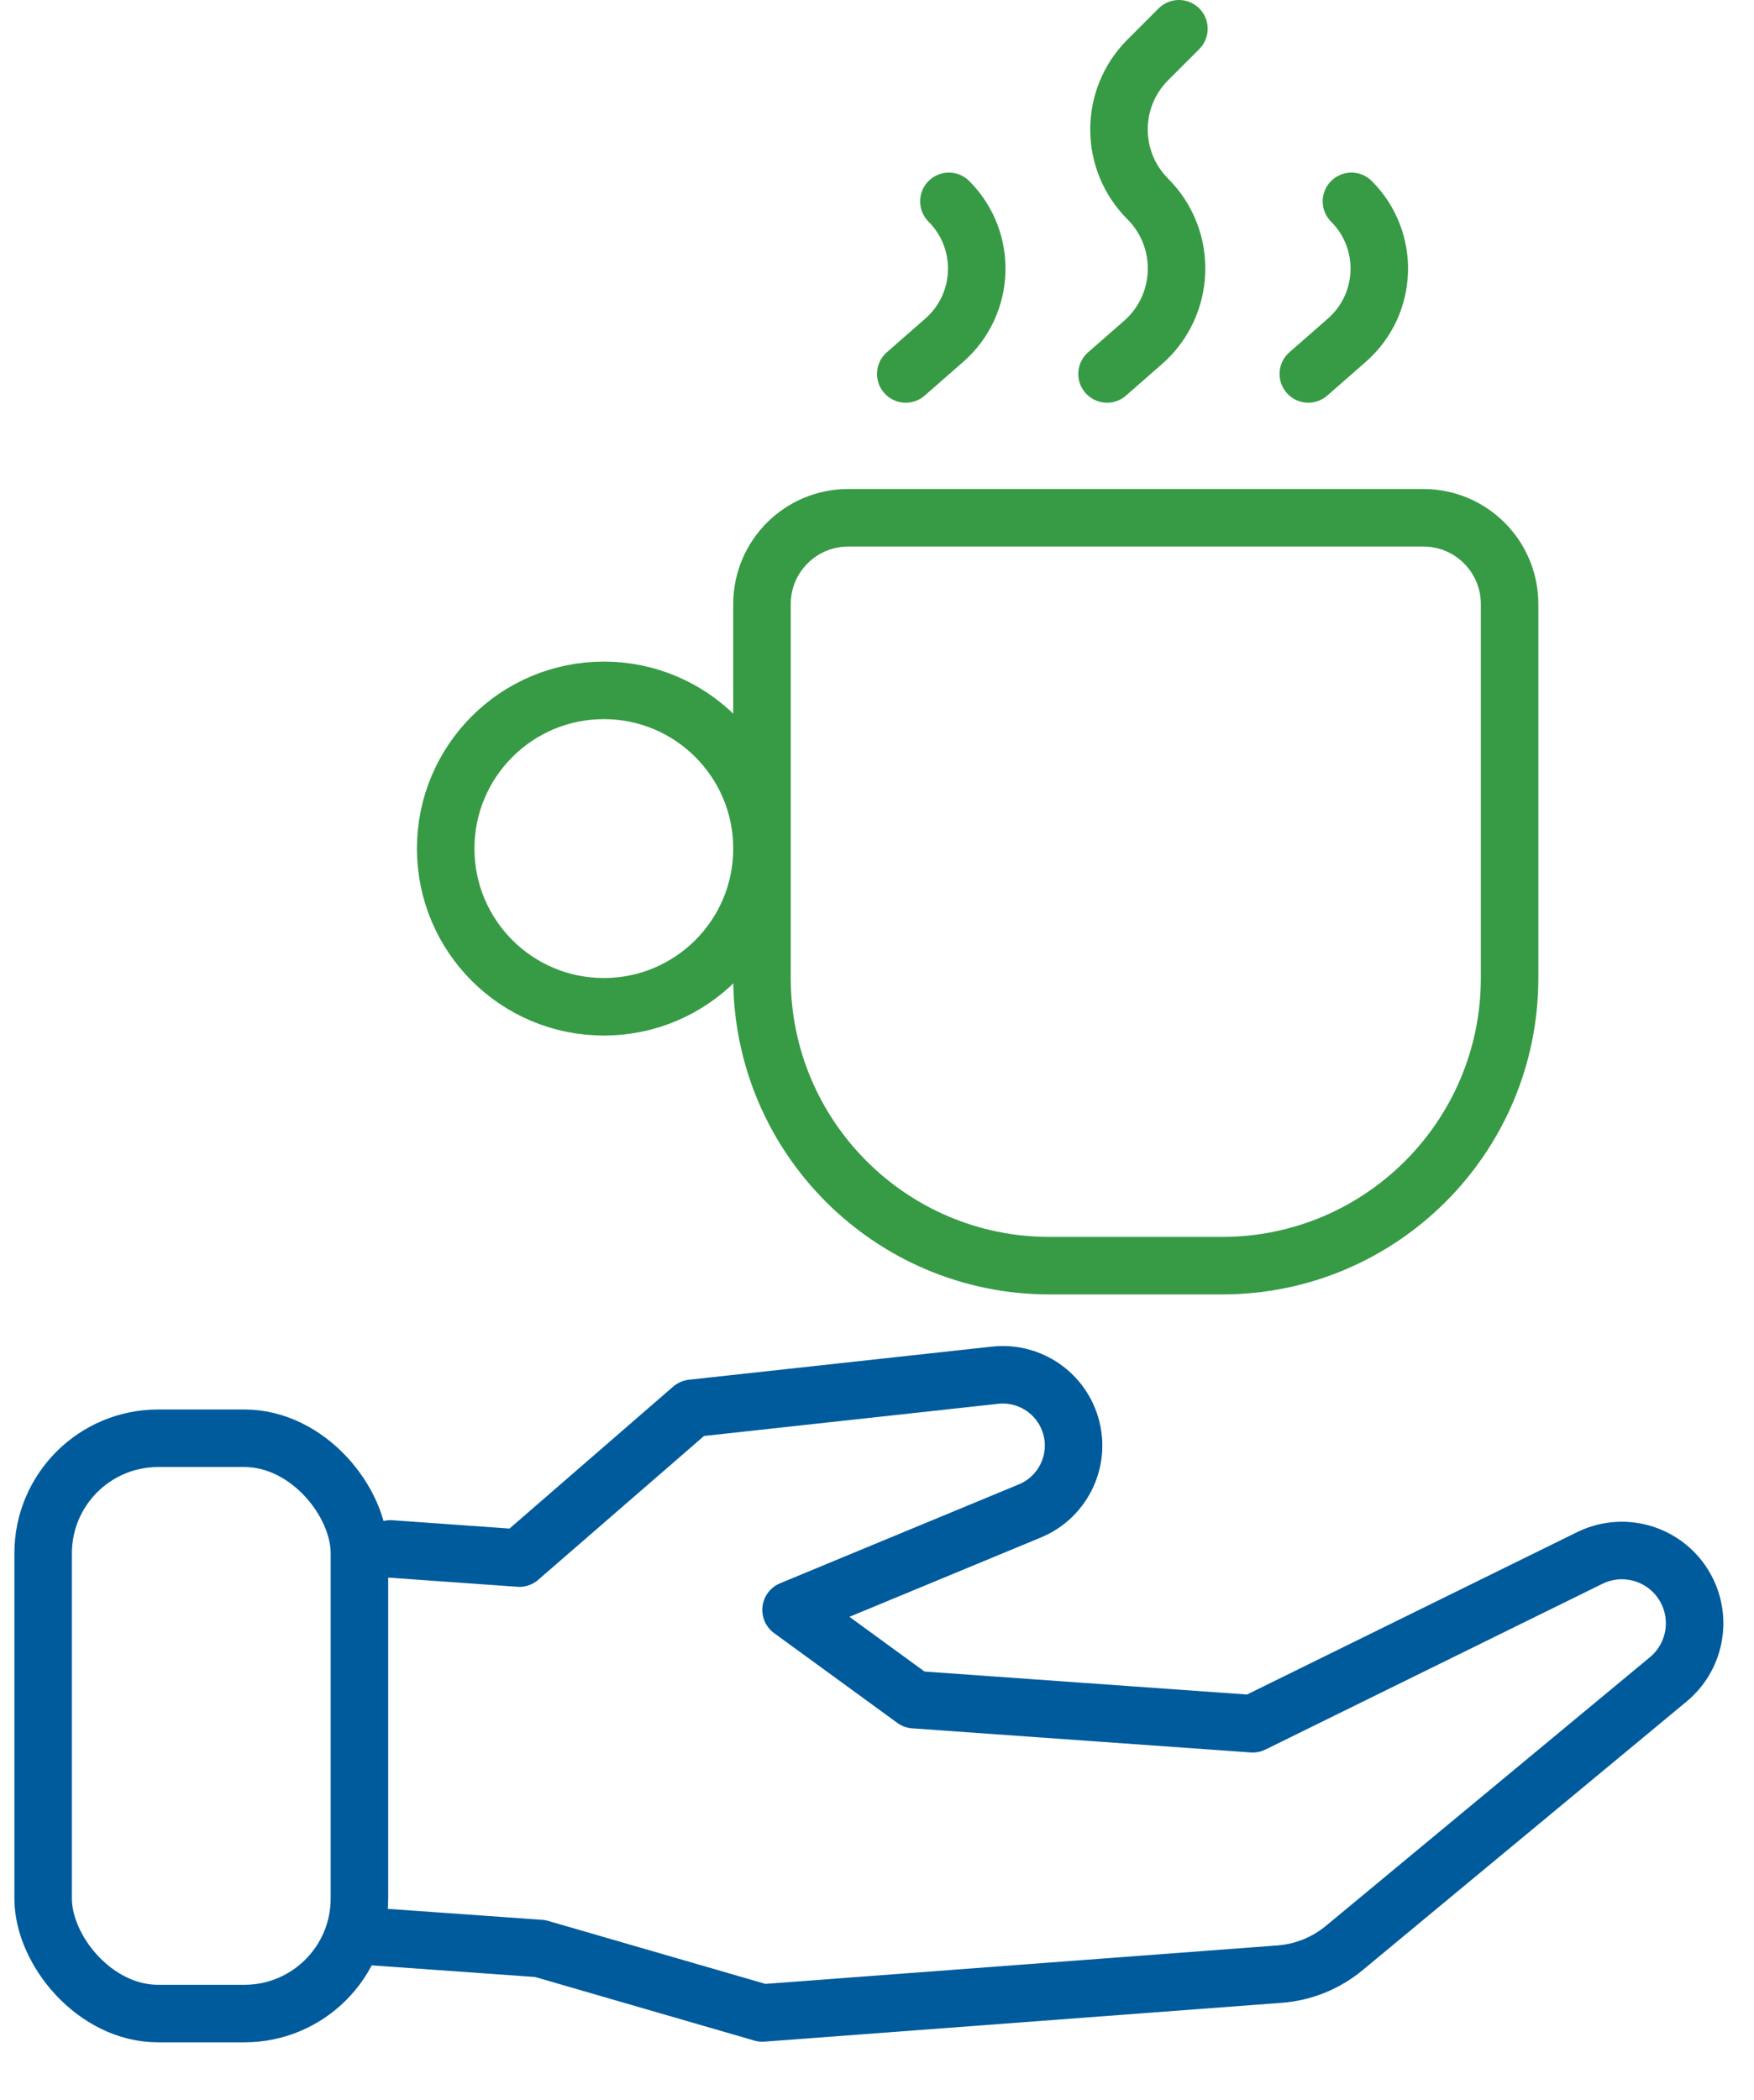 <svg xmlns="http://www.w3.org/2000/svg" width="61" height="73" viewBox="0 0 61 73" fill="none">
  <path d="M13.577 53.847L18.062 54.166L24.066 48.96L34.609 47.808C35.749 47.684 36.824 48.364 37.2 49.448V49.448C37.627 50.678 37.02 52.028 35.817 52.526L27.511 55.966L31.796 59.087L43.567 59.925L55.288 54.162C56.55 53.542 58.075 54.069 58.685 55.337V55.337C59.188 56.384 58.913 57.639 58.019 58.381L46.753 67.719C46.114 68.249 45.327 68.567 44.5 68.629L26.513 69.979L18.786 67.739L12.62 67.3" stroke="#005B9C" stroke-width="2" stroke-linecap="round" stroke-linejoin="round"/>
  <rect x="1.5" y="50" width="11" height="20" rx="4" stroke="#005B9C" stroke-width="2" stroke-linecap="round" stroke-linejoin="round"/>
  <path d="M26.5 21C26.5 19.343 27.843 18 29.5 18H49.5C51.157 18 52.5 19.343 52.5 21V34C52.5 39.523 48.023 44 42.5 44H36.5C30.977 44 26.5 39.523 26.5 34V21Z" stroke="#379B45" stroke-width="2" stroke-linejoin="round"/>
  <circle cx="21" cy="29.5" r="5.5" stroke="#379B45" stroke-width="2" stroke-linejoin="round"/>
  <path d="M38.5 13L39.751 11.906C41.239 10.604 41.315 8.315 39.917 6.917V6.917C38.582 5.582 38.582 3.418 39.917 2.083L41 1" stroke="#379B45" stroke-width="2" stroke-linecap="round" stroke-linejoin="round"/>
  <path d="M31.5 13L32.839 11.828C34.279 10.568 34.353 8.353 33 7V7" stroke="#379B45" stroke-width="2" stroke-linecap="round" stroke-linejoin="round"/>
  <path d="M45.5 13L46.839 11.828C48.279 10.568 48.353 8.353 47 7V7" stroke="#379B45" stroke-width="2" stroke-linecap="round" stroke-linejoin="round"/>
</svg>